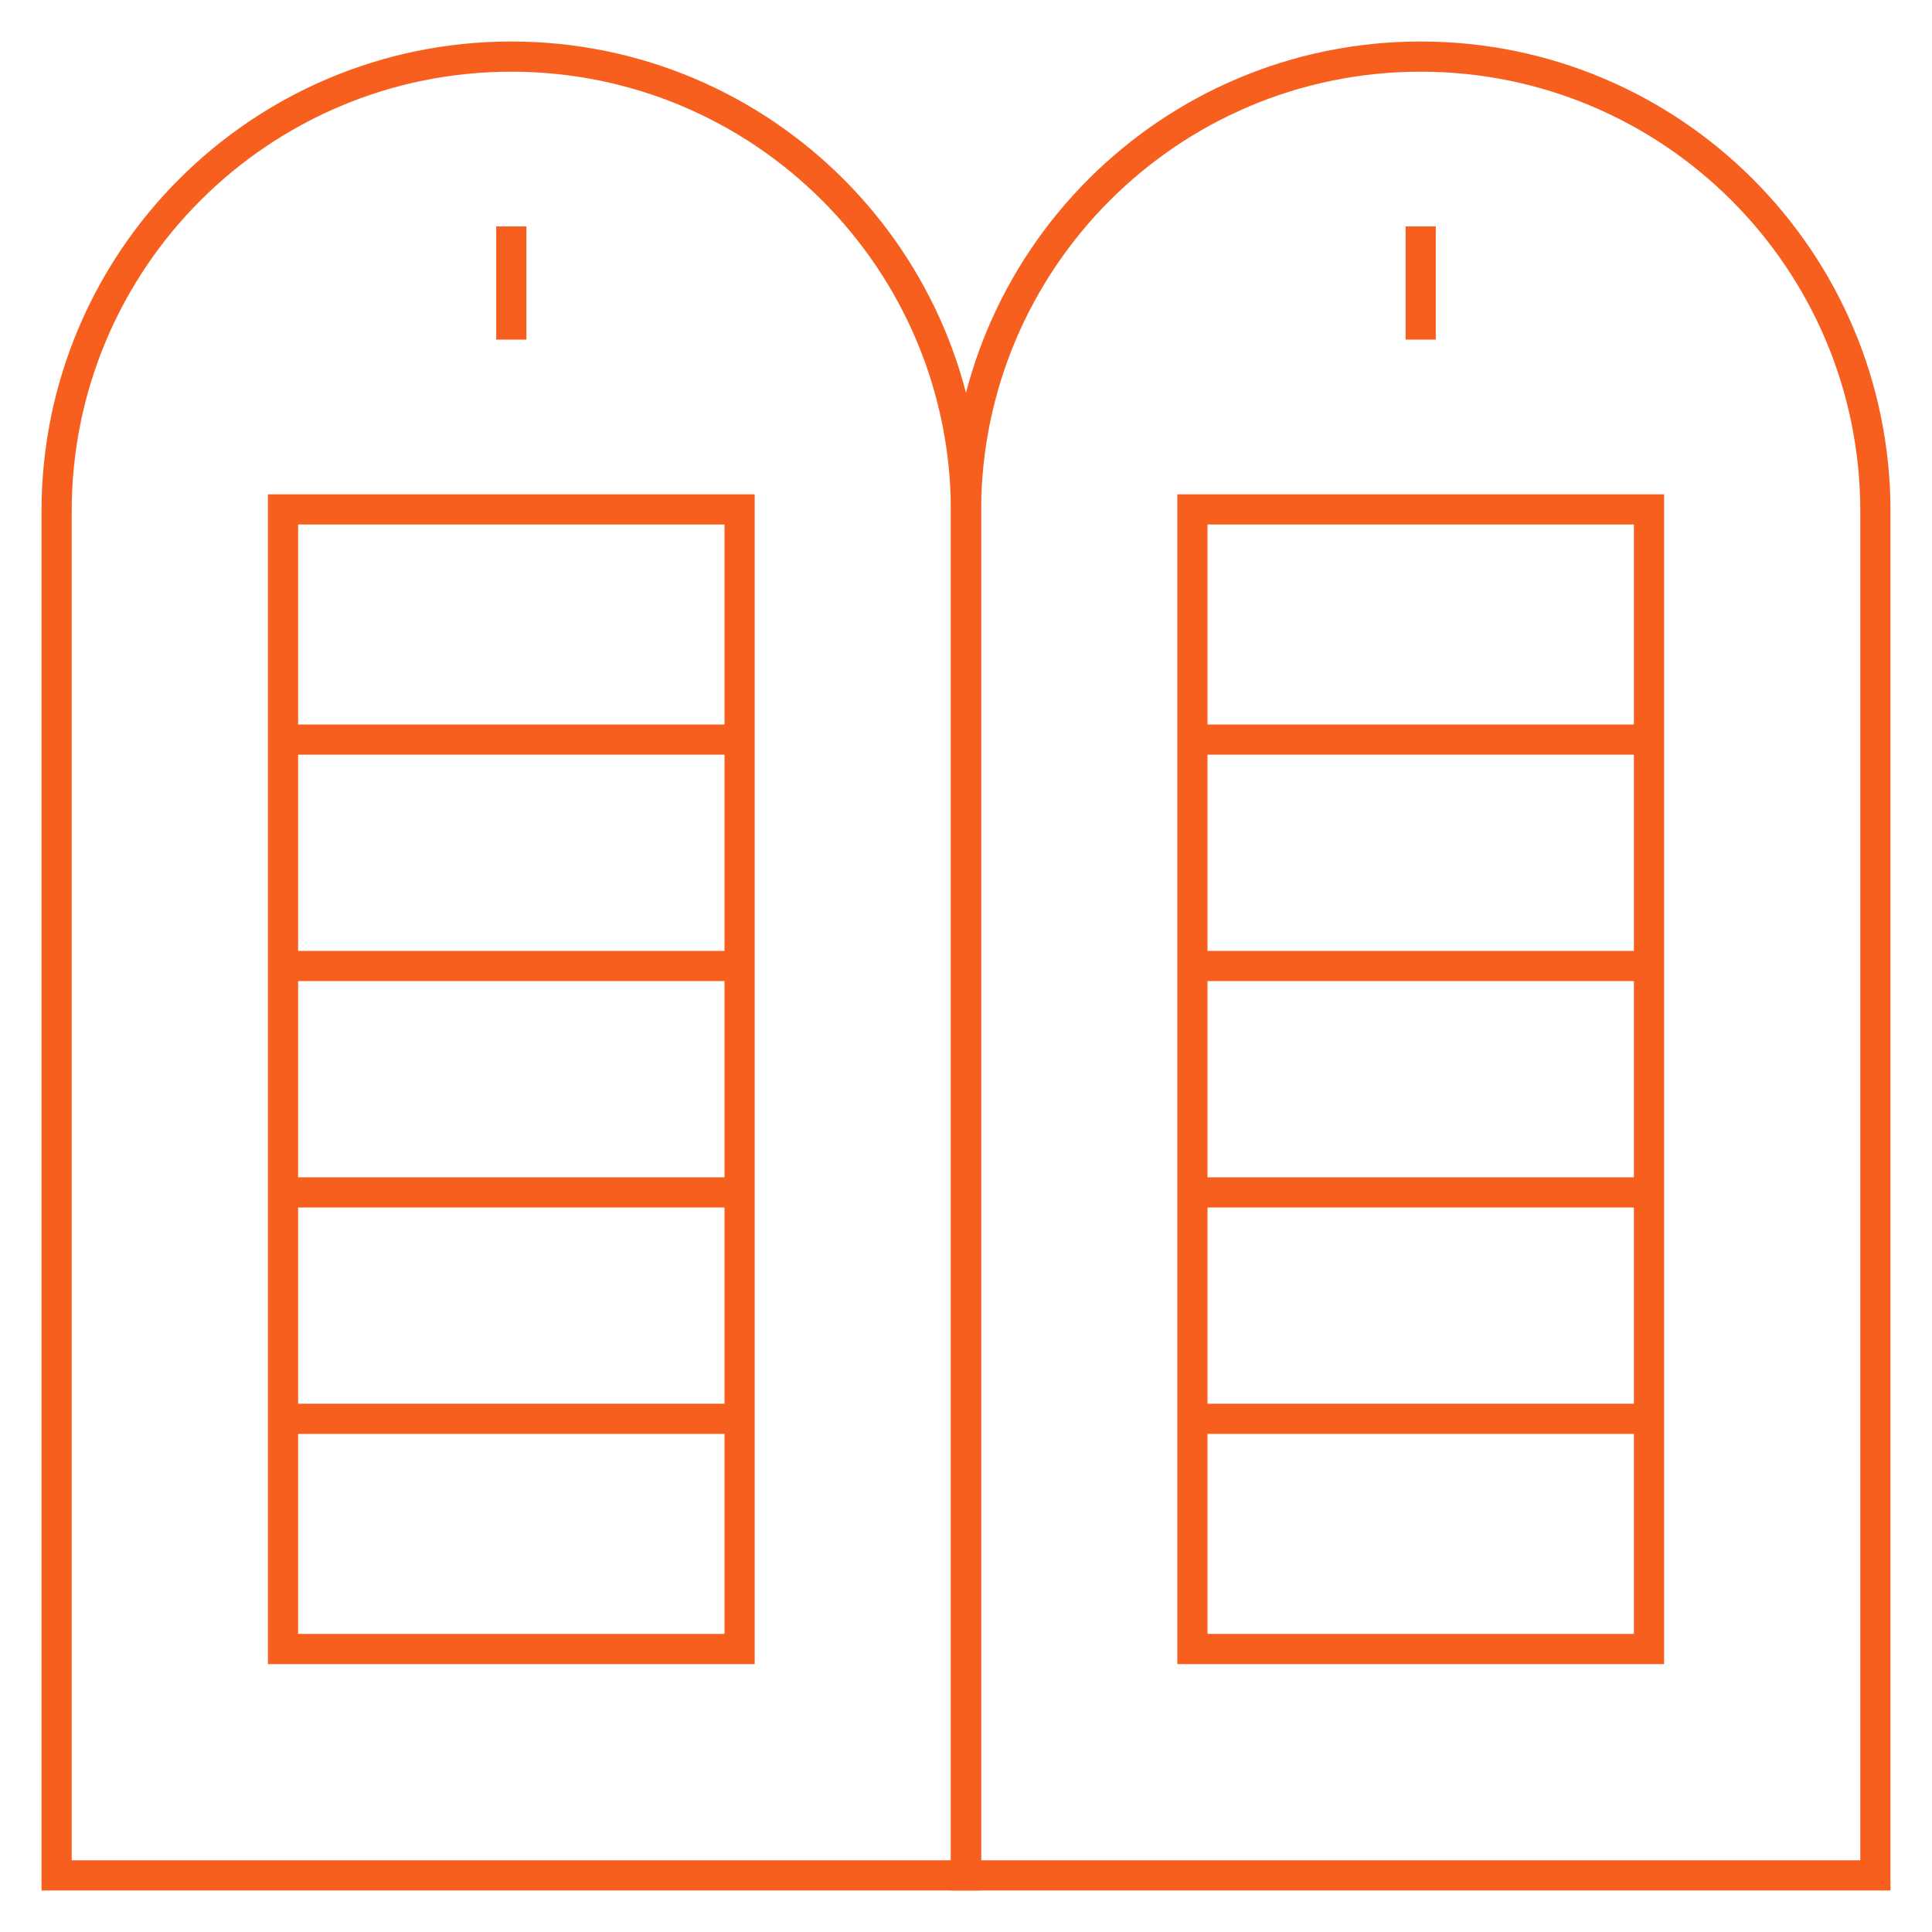 <svg width="64" height="64" viewBox="0 0 64 64" fill="none" xmlns="http://www.w3.org/2000/svg">
<path d="M32 62.125H1.875V16.938C1.875 8.619 8.619 1.875 16.938 1.875C25.256 1.875 32 8.619 32 16.938V62.125Z" stroke="#F75F1E" stroke-miterlimit="10"/>
<path d="M24.5 16.875H9.375V54.625H24.5V16.875Z" stroke="#F75F1E" stroke-miterlimit="10"/>
<path d="M24.5 24.5H9.375" stroke="#F75F1E" stroke-miterlimit="10"/>
<path d="M24.5 32H9.375" stroke="#F75F1E" stroke-miterlimit="10"/>
<path d="M24.5 39.5H9.375" stroke="#F75F1E" stroke-miterlimit="10"/>
<path d="M24.5 47H9.375" stroke="#F75F1E" stroke-miterlimit="10"/>
<path d="M54.625 16.875H39.5V54.625H54.625V16.875Z" stroke="#F75F1E" stroke-miterlimit="10"/>
<path d="M54.625 24.5H39.5" stroke="#F75F1E" stroke-miterlimit="10"/>
<path d="M54.625 32H39.5" stroke="#F75F1E" stroke-miterlimit="10"/>
<path d="M54.625 39.5H39.5" stroke="#F75F1E" stroke-miterlimit="10"/>
<path d="M54.625 47H39.5" stroke="#F75F1E" stroke-miterlimit="10"/>
<path d="M62.125 62.125H32V16.938C32 8.619 38.744 1.875 47.062 1.875C55.381 1.875 62.125 8.619 62.125 16.938V62.125Z" stroke="#F75F1E" stroke-miterlimit="10"/>
<path d="M16.938 7.5V11.25" stroke="#F75F1E" stroke-miterlimit="10"/>
<path d="M47.062 7.5V11.25" stroke="#F75F1E" stroke-miterlimit="10"/>
</svg>
